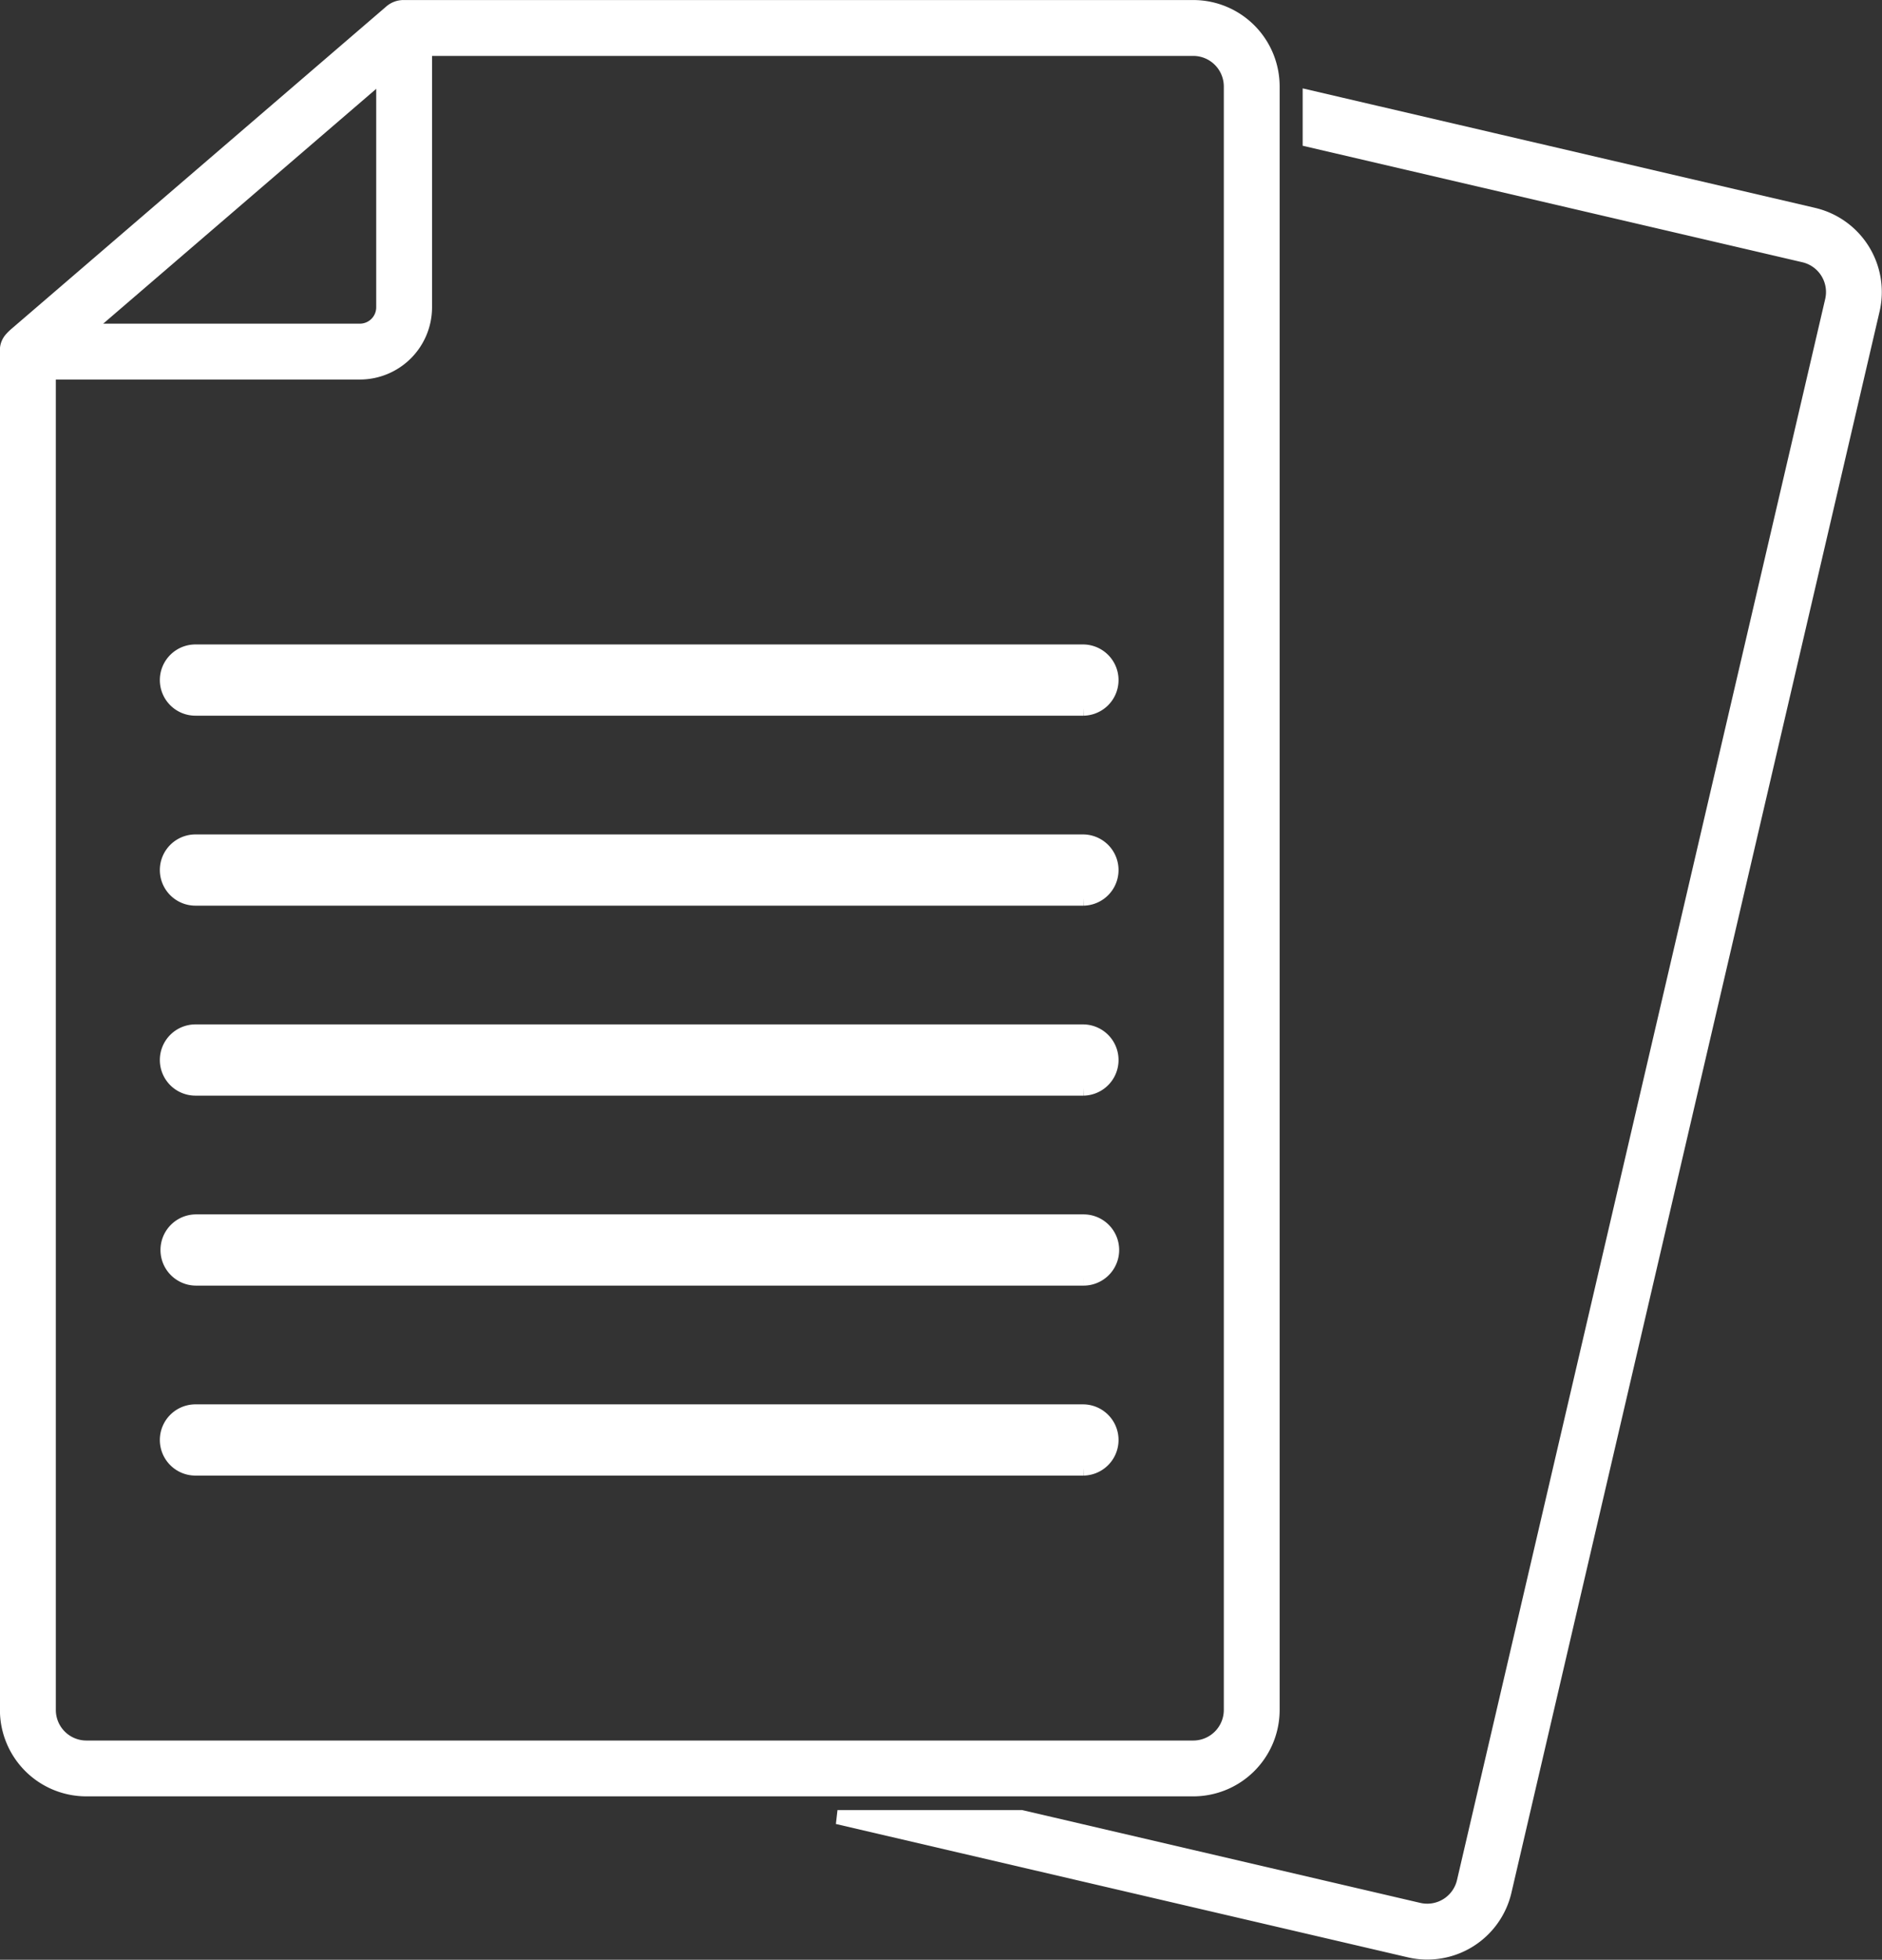 <?xml version="1.0" encoding="UTF-8"?>
<svg xmlns="http://www.w3.org/2000/svg" width="133.186" height="138.602" viewBox="0 0 133.186 138.602">
  <rect x="0" y="0" width="133.186" height="138.602" fill="#333333" stroke="none"/>
  <g id="Group_210" data-name="Group 210" transform="translate(0.5 0.503)">
    <g id="Group_211" data-name="Group 211" transform="translate(0 0)">
      <path id="Path_1" data-name="Path 1" d="M83.946,0H28.1a1.363,1.363,0,0,0-.963.357L.677,23.1a3.571,3.571,0,0,0-.382.37,1.191,1.191,0,0,0-.3.89v96.071a5.612,5.612,0,0,0,5.611,5.612H83.946a5.612,5.612,0,0,0,5.612-5.612V5.613A5.612,5.612,0,0,0,83.946,0M11.814,17.422,26.624,4.691V21.232a1.658,1.658,0,0,1-1.656,1.656H5.455ZM86.607,120.434a2.664,2.664,0,0,1-2.661,2.661H5.611a2.663,2.663,0,0,1-2.66-2.661V25.839H24.969a4.612,4.612,0,0,0,4.606-4.607V2.952H83.946a2.664,2.664,0,0,1,2.661,2.661Z" transform="translate(0 0)" fill="#fff" stroke="#fff" stroke-width="1"></path>
      <path id="Path_2" data-name="Path 2" d="M113.465,199.235H50.659a2.019,2.019,0,1,1,0-4.037h62.807a2.019,2.019,0,0,1,0,4.037" transform="translate(-37.283 -149.622)" fill="#fff" stroke="#fff" stroke-width="1"></path>
      <path id="Path_3" data-name="Path 3" d="M113.465,256.78H50.659a2.019,2.019,0,1,1,0-4.037h62.807a2.019,2.019,0,0,1,0,4.037" transform="translate(-37.283 -193.731)" fill="#fff" stroke="#fff" stroke-width="1"></path>
      <path id="Path_4" data-name="Path 4" d="M113.465,314.325H50.659a2.019,2.019,0,1,1,0-4.037h62.807a2.019,2.019,0,0,1,0,4.037" transform="translate(-37.283 -237.84)" fill="#fff" stroke="#fff" stroke-width="1"></path>
      <path id="Path_5" data-name="Path 5" d="M113.465,371.87H50.659a2.018,2.018,0,1,1,0-4.037h62.807a2.018,2.018,0,1,1,0,4.037" transform="translate(-37.283 -281.949)" fill="#fff" stroke="#fff" stroke-width="1"></path>
      <path id="Path_6" data-name="Path 6" d="M113.465,429.414H50.659a2.019,2.019,0,1,1,0-4.037h62.807a2.019,2.019,0,0,1,0,4.037" transform="translate(-37.283 -326.057)" fill="#fff" stroke="#fff" stroke-width="1"></path>
      <path id="Path_7" data-name="Path 7" d="M320.746,35.622,285.1,27.316v3.03l34.979,8.15a2.664,2.664,0,0,1,1.987,3.195L296.008,153.517a2.664,2.664,0,0,1-3.195,1.987l-28.134-6.555h-13l40.469,9.429a5.612,5.612,0,0,0,6.738-4.192L324.938,42.361a5.611,5.611,0,0,0-4.192-6.738" transform="translate(-192.912 -20.938)" fill="#fff" stroke="#fff" stroke-width="1"></path>
    </g>
  </g>
</svg>
